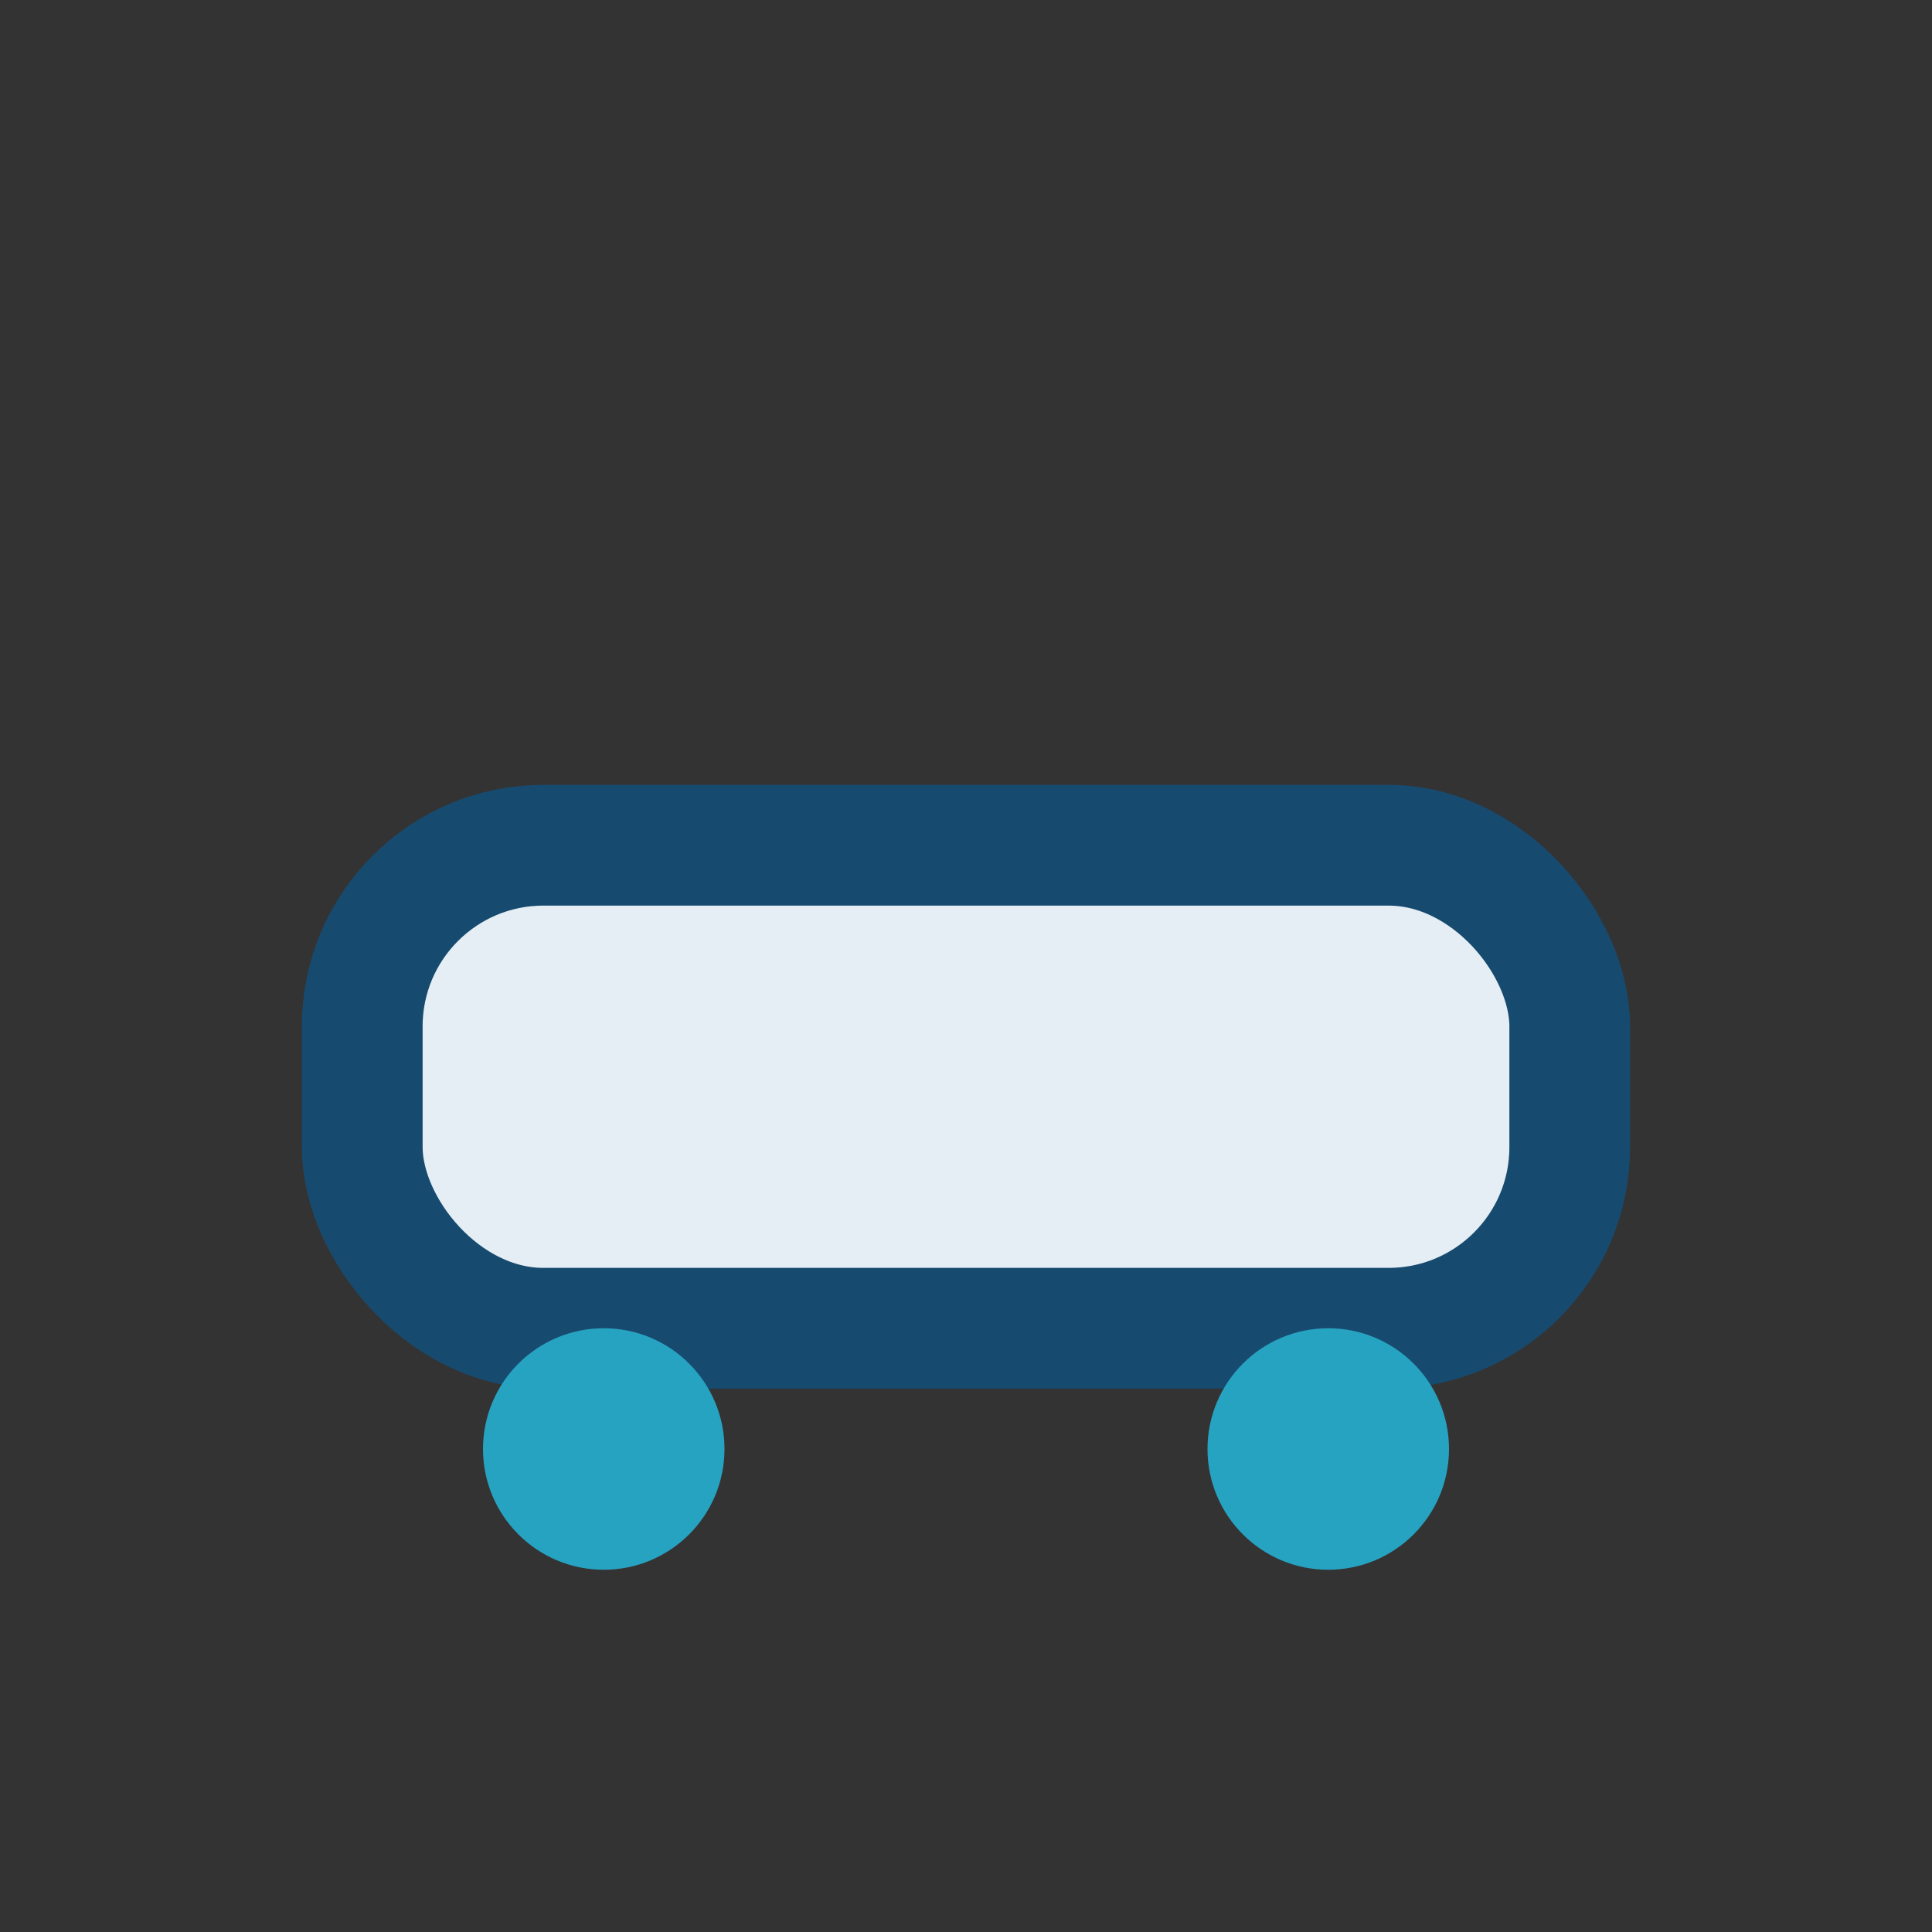 <?xml version="1.0" encoding="UTF-8"?>
<svg xmlns="http://www.w3.org/2000/svg" width="32" height="32" viewBox="0 0 32 32"><rect x="0" y="0" width="32" height="32" fill="#333333" stroke="none"/><rect x="6" y="14" width="20" height="8" rx="3" fill="#E5EEF4" stroke="#174A6F" stroke-width="2"/><circle cx="10" cy="24" r="2" fill="#27A3C2"/><circle cx="22" cy="24" r="2" fill="#27A3C2"/></svg>